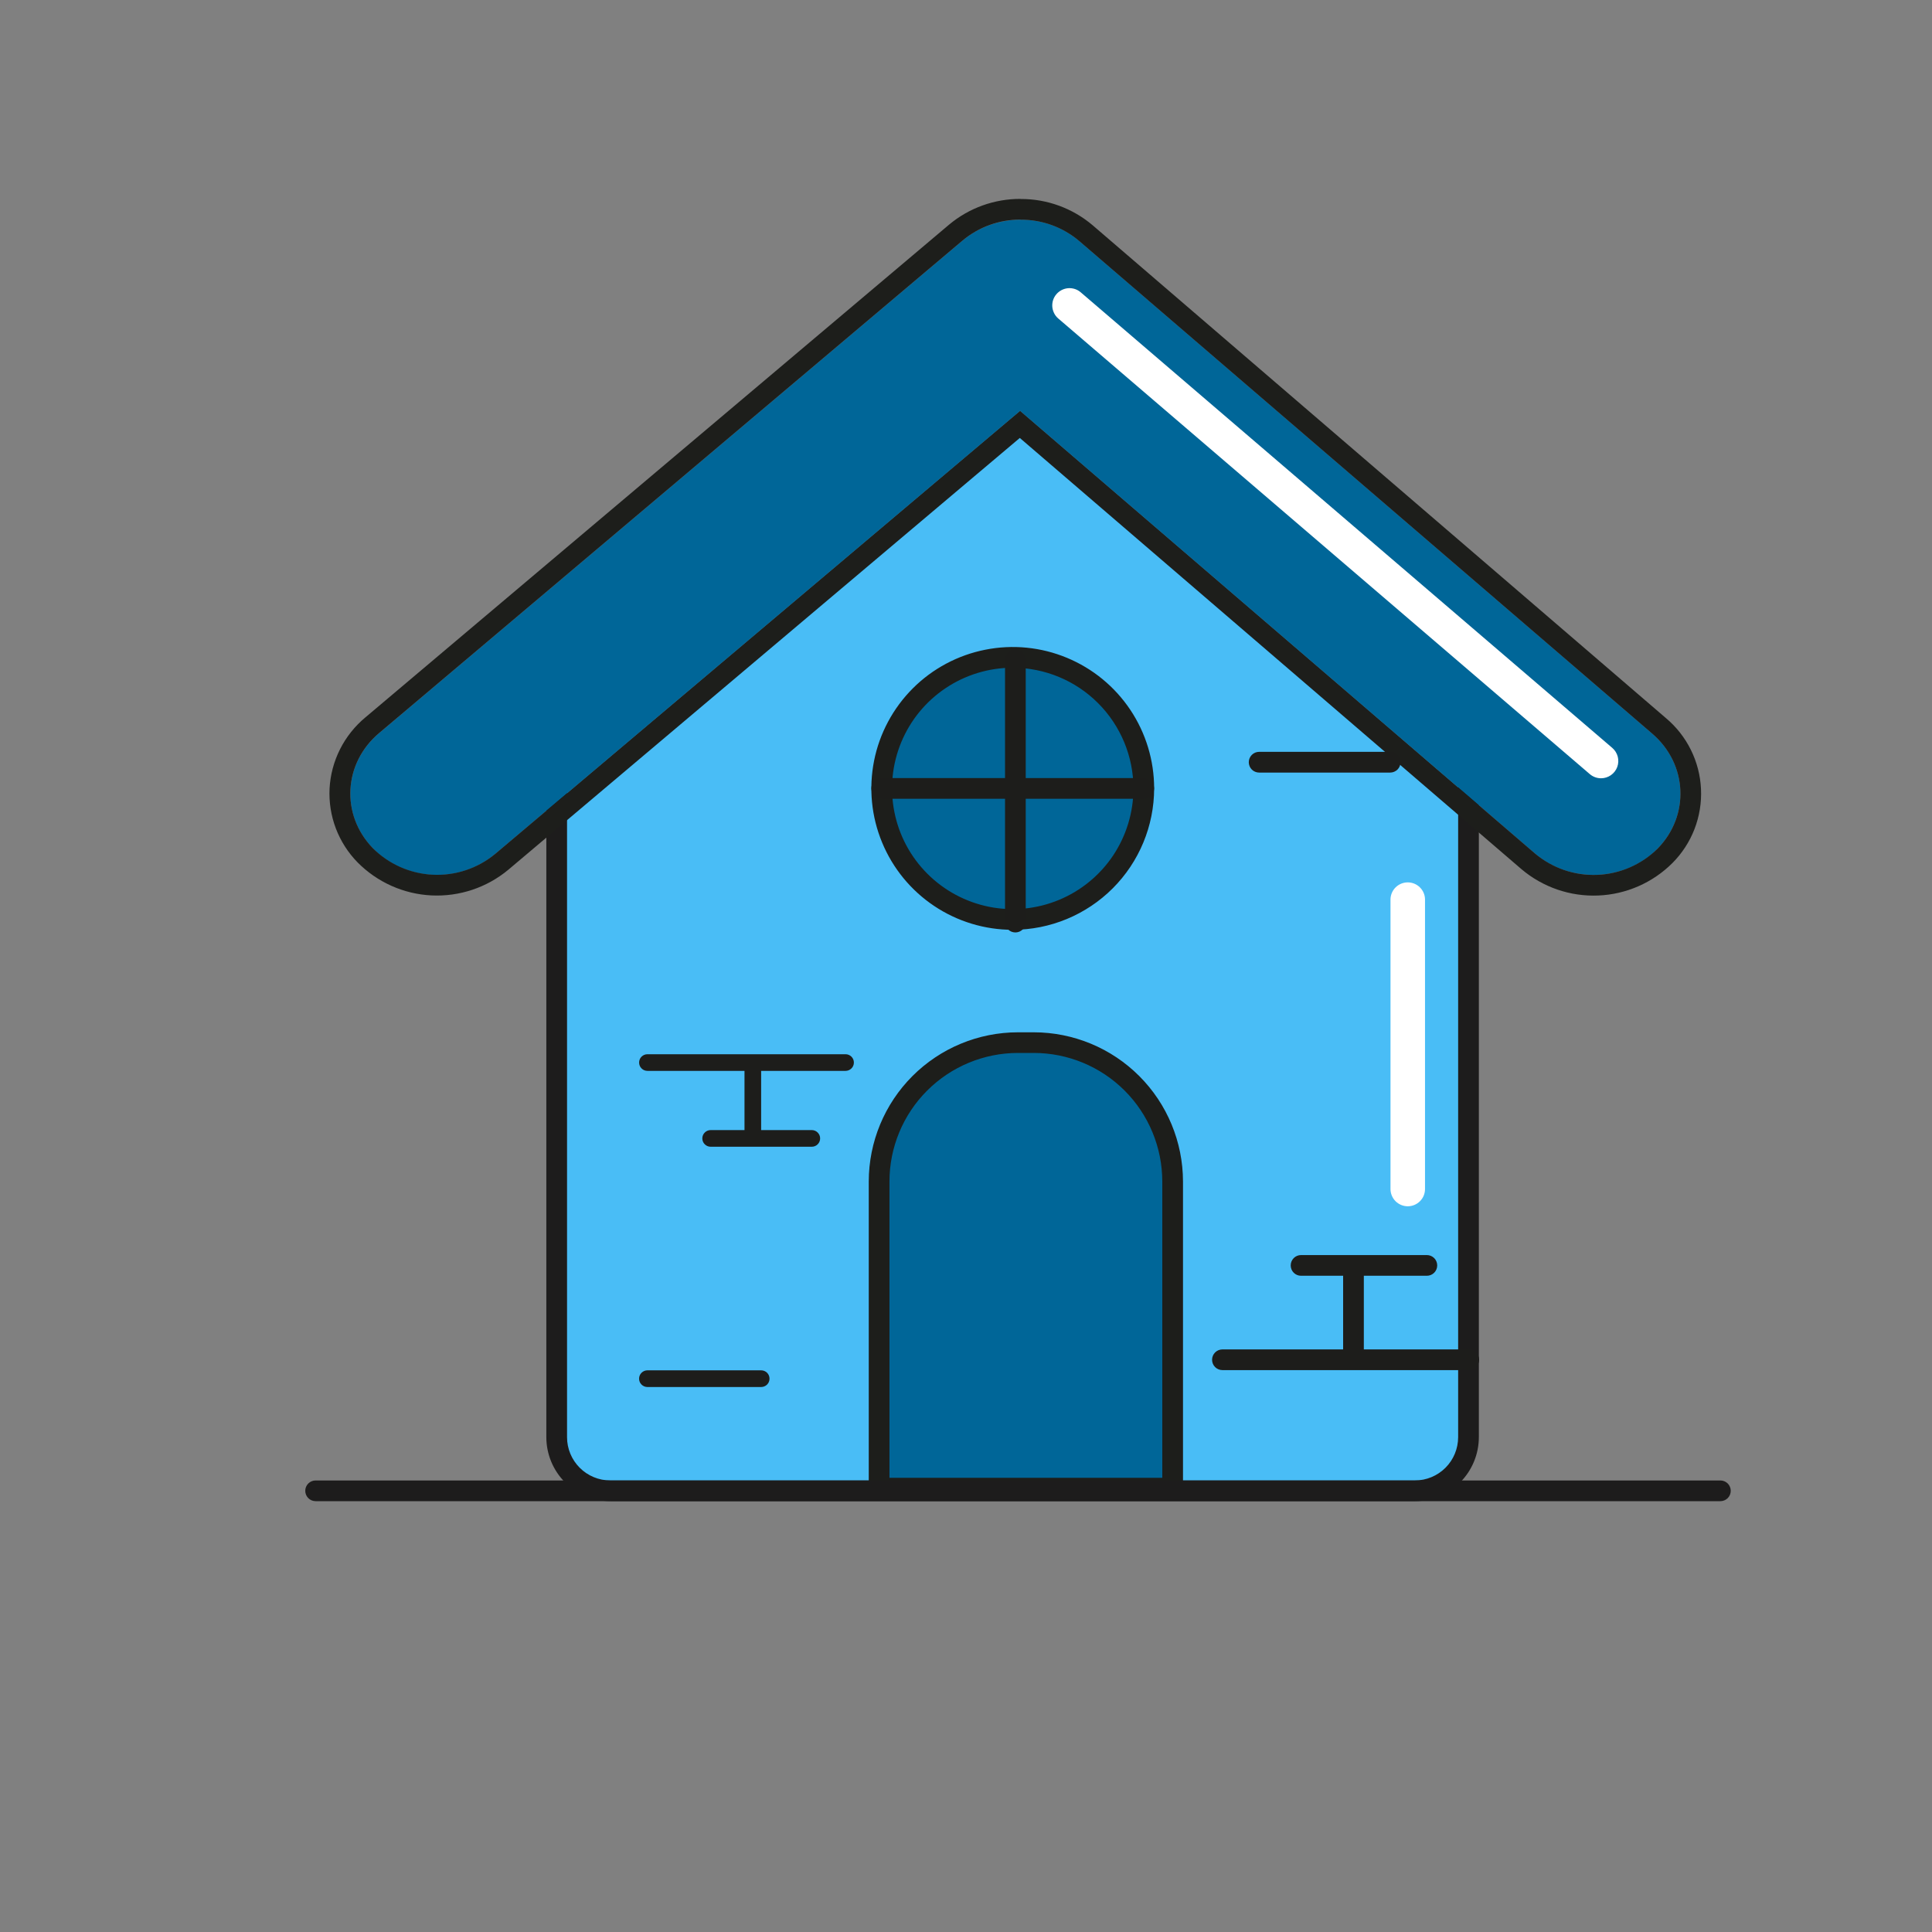 <svg width="60" height="60" viewBox="0 0 60 60" fill="none" xmlns="http://www.w3.org/2000/svg">
<rect x="0" y="0" width="60" height="60" fill="#808080" stroke="none"/>
<path d="M43.941 46.298H18.953C18.512 46.298 18.088 46.123 17.776 45.811C17.464 45.499 17.289 45.075 17.289 44.634V22.457C17.288 22.224 17.337 21.994 17.432 21.781C17.526 21.569 17.665 21.378 17.838 21.222L30.412 9.871C30.719 9.594 31.118 9.441 31.532 9.442C31.946 9.443 32.344 9.599 32.65 9.878L45.064 21.223C45.234 21.379 45.37 21.569 45.463 21.78C45.556 21.992 45.604 22.22 45.604 22.451V44.634C45.604 45.075 45.429 45.498 45.117 45.81C44.805 46.122 44.382 46.298 43.941 46.298Z" fill="#49BDF6"/>
<path d="M43.941 46.62H18.953C18.426 46.619 17.922 46.41 17.549 46.038C17.177 45.665 16.967 45.16 16.967 44.634V22.457C16.967 22.18 17.025 21.905 17.138 21.651C17.251 21.397 17.416 21.169 17.622 20.983L30.196 9.632C30.562 9.3 31.039 9.117 31.533 9.118C32.027 9.12 32.503 9.306 32.867 9.64L45.28 20.986C45.484 21.172 45.646 21.398 45.758 21.651C45.869 21.903 45.927 22.176 45.927 22.451V44.634C45.926 45.16 45.717 45.665 45.345 46.038C44.972 46.41 44.468 46.619 43.941 46.62ZM31.527 9.761C31.194 9.762 30.873 9.886 30.627 10.109L18.053 21.461C17.913 21.587 17.802 21.741 17.726 21.912C17.65 22.084 17.61 22.27 17.61 22.457V44.634C17.61 44.99 17.752 45.331 18.004 45.583C18.256 45.835 18.597 45.976 18.953 45.977H43.941C44.297 45.976 44.638 45.835 44.89 45.583C45.142 45.331 45.283 44.99 45.284 44.634V22.451C45.284 22.265 45.245 22.08 45.169 21.91C45.094 21.739 44.984 21.586 44.846 21.46L32.433 10.115C32.186 9.888 31.863 9.762 31.527 9.761Z" fill="#1D1C1C"/>
<path d="M13.574 27.171C13.201 27.174 12.832 27.101 12.488 26.958C12.144 26.814 11.832 26.603 11.572 26.336C10.576 25.301 10.665 23.704 11.77 22.771L29.894 7.471C30.926 6.601 32.495 6.607 33.518 7.487L51.315 22.787C52.411 23.729 52.484 25.326 51.479 26.353C50.473 27.38 48.768 27.449 47.672 26.507L31.68 12.759L15.377 26.52C14.871 26.943 14.233 27.174 13.574 27.171Z" fill="#006698"/>
<path d="M31.697 6.823C32.364 6.82 33.01 7.055 33.518 7.487L51.315 22.787C52.411 23.73 52.484 25.327 51.479 26.354C50.978 26.85 50.31 27.141 49.605 27.169C48.901 27.198 48.212 26.962 47.672 26.507L31.68 12.759L15.377 26.52C14.834 26.969 14.142 27.2 13.438 27.165C12.734 27.131 12.069 26.834 11.572 26.334C10.576 25.298 10.665 23.702 11.77 22.769L29.894 7.469C30.399 7.047 31.036 6.818 31.694 6.82L31.697 6.823ZM31.694 6.177C30.883 6.174 30.096 6.457 29.474 6.977L11.35 22.277C11.022 22.549 10.753 22.886 10.561 23.266C10.369 23.647 10.258 24.063 10.235 24.488C10.214 24.91 10.28 25.331 10.429 25.725C10.579 26.119 10.808 26.479 11.103 26.78C11.713 27.398 12.532 27.765 13.399 27.808C14.267 27.85 15.118 27.566 15.786 27.011L31.671 13.601L47.253 26.995C47.916 27.555 48.765 27.847 49.633 27.811C50.501 27.776 51.323 27.416 51.938 26.803C52.237 26.503 52.471 26.143 52.624 25.748C52.776 25.353 52.846 24.93 52.826 24.506C52.807 24.083 52.7 23.668 52.512 23.288C52.324 22.908 52.059 22.571 51.734 22.299L33.937 6.999C33.312 6.467 32.517 6.176 31.697 6.18L31.694 6.177Z" fill="#1D1E1B"/>
<path d="M31.613 32.38H32.106C32.672 32.38 33.233 32.491 33.757 32.708C34.28 32.924 34.755 33.242 35.156 33.642C35.557 34.043 35.874 34.518 36.091 35.041C36.308 35.565 36.42 36.125 36.42 36.692V46.217H27.3V36.692C27.3 36.126 27.411 35.565 27.628 35.041C27.845 34.518 28.163 34.043 28.563 33.643C28.964 33.242 29.439 32.925 29.962 32.708C30.485 32.491 31.046 32.38 31.613 32.38Z" fill="#006698"/>
<path d="M36.739 46.538H26.98V36.692C26.981 35.463 27.47 34.286 28.338 33.417C29.207 32.549 30.384 32.06 31.613 32.059H32.106C33.334 32.06 34.512 32.549 35.38 33.417C36.249 34.286 36.737 35.464 36.739 36.692V46.538ZM27.623 45.895H36.096V36.692C36.095 35.634 35.675 34.619 34.927 33.87C34.179 33.122 33.164 32.701 32.106 32.7H31.613C30.555 32.701 29.541 33.122 28.793 33.87C28.044 34.618 27.624 35.632 27.623 36.69V45.895Z" fill="#1D1E1B"/>
<path d="M31.452 28.555C33.7 28.555 35.522 26.733 35.522 24.485C35.522 22.238 33.7 20.416 31.452 20.416C29.204 20.416 27.382 22.238 27.382 24.485C27.382 26.733 29.204 28.555 31.452 28.555Z" fill="#006698"/>
<path d="M31.452 28.876C30.583 28.876 29.734 28.619 29.012 28.136C28.29 27.654 27.727 26.968 27.395 26.165C27.062 25.363 26.976 24.48 27.145 23.628C27.314 22.776 27.733 21.994 28.347 21.379C28.961 20.765 29.744 20.347 30.596 20.178C31.448 20.008 32.331 20.095 33.133 20.428C33.935 20.76 34.621 21.323 35.104 22.046C35.586 22.768 35.843 23.617 35.843 24.485C35.842 25.65 35.379 26.766 34.556 27.589C33.732 28.412 32.616 28.875 31.452 28.876ZM31.452 20.737C30.711 20.737 29.986 20.957 29.37 21.369C28.753 21.781 28.273 22.366 27.989 23.051C27.705 23.736 27.631 24.489 27.776 25.217C27.92 25.944 28.277 26.612 28.802 27.136C29.326 27.66 29.994 28.017 30.721 28.162C31.448 28.306 32.201 28.232 32.886 27.948C33.571 27.665 34.157 27.184 34.569 26.568C34.98 25.951 35.2 25.227 35.2 24.485C35.199 23.492 34.804 22.539 34.101 21.836C33.399 21.133 32.446 20.738 31.452 20.737Z" fill="#1D1E1B"/>
<path d="M31.534 28.958C31.448 28.958 31.366 28.924 31.306 28.864C31.246 28.803 31.212 28.721 31.212 28.636V20.497C31.212 20.412 31.246 20.33 31.306 20.27C31.366 20.209 31.448 20.176 31.534 20.176C31.619 20.176 31.701 20.209 31.761 20.27C31.821 20.33 31.855 20.412 31.855 20.497V28.636C31.855 28.721 31.821 28.803 31.761 28.864C31.701 28.924 31.619 28.958 31.534 28.958Z" fill="#1D1D1B"/>
<path d="M35.52 24.807H27.383C27.297 24.807 27.215 24.773 27.155 24.713C27.095 24.652 27.061 24.571 27.061 24.485C27.061 24.4 27.095 24.318 27.155 24.258C27.215 24.198 27.297 24.164 27.383 24.164H35.52C35.605 24.164 35.687 24.198 35.747 24.258C35.808 24.318 35.841 24.4 35.841 24.485C35.841 24.571 35.808 24.652 35.747 24.713C35.687 24.773 35.605 24.807 35.52 24.807Z" fill="#1D1D1B"/>
<path d="M26.259 33.257H20.107C20.038 33.257 19.972 33.23 19.924 33.181C19.875 33.133 19.848 33.067 19.848 32.998C19.848 32.93 19.875 32.864 19.924 32.815C19.972 32.767 20.038 32.74 20.107 32.74H26.259C26.328 32.74 26.393 32.767 26.442 32.815C26.491 32.864 26.518 32.93 26.518 32.998C26.518 33.067 26.491 33.133 26.442 33.181C26.393 33.23 26.328 33.257 26.259 33.257Z" fill="#1D1D1B"/>
<path d="M25.211 35.613H22.07C22.001 35.613 21.935 35.586 21.887 35.537C21.838 35.489 21.811 35.423 21.811 35.354C21.811 35.286 21.838 35.22 21.887 35.172C21.935 35.123 22.001 35.096 22.07 35.096H25.211C25.28 35.096 25.346 35.123 25.394 35.172C25.443 35.22 25.47 35.286 25.47 35.354C25.47 35.423 25.443 35.489 25.394 35.537C25.346 35.586 25.28 35.613 25.211 35.613Z" fill="#1D1D1B"/>
<path d="M23.379 35.482C23.311 35.482 23.245 35.455 23.196 35.406C23.148 35.358 23.121 35.292 23.121 35.224V33.129C23.121 33.06 23.148 32.995 23.196 32.946C23.245 32.898 23.311 32.87 23.379 32.87C23.448 32.87 23.514 32.898 23.562 32.946C23.611 32.995 23.638 33.06 23.638 33.129V35.224C23.638 35.292 23.611 35.358 23.562 35.406C23.514 35.455 23.448 35.482 23.379 35.482Z" fill="#1D1D1B"/>
<path d="M45.614 42.55H37.964C37.878 42.55 37.797 42.516 37.736 42.456C37.676 42.396 37.642 42.314 37.642 42.229C37.642 42.143 37.676 42.062 37.736 42.001C37.797 41.941 37.878 41.907 37.964 41.907H45.614C45.7 41.907 45.781 41.941 45.842 42.001C45.902 42.062 45.936 42.143 45.936 42.229C45.936 42.314 45.902 42.396 45.842 42.456C45.781 42.516 45.7 42.55 45.614 42.55Z" fill="#1D1D1B"/>
<path d="M44.312 39.62H40.405C40.32 39.62 40.238 39.587 40.178 39.526C40.117 39.466 40.084 39.384 40.084 39.299C40.084 39.214 40.117 39.132 40.178 39.071C40.238 39.011 40.32 38.977 40.405 38.977H44.312C44.398 38.977 44.479 39.011 44.54 39.071C44.6 39.132 44.634 39.214 44.634 39.299C44.634 39.384 44.6 39.466 44.54 39.526C44.479 39.587 44.398 39.62 44.312 39.62Z" fill="#1D1D1B"/>
<path d="M42.034 42.388C41.949 42.388 41.867 42.354 41.806 42.293C41.746 42.233 41.712 42.151 41.712 42.066V39.461C41.71 39.418 41.717 39.375 41.733 39.334C41.748 39.294 41.771 39.256 41.801 39.225C41.831 39.194 41.867 39.169 41.907 39.152C41.947 39.135 41.99 39.126 42.033 39.126C42.077 39.126 42.12 39.135 42.16 39.152C42.2 39.169 42.236 39.194 42.266 39.225C42.296 39.256 42.319 39.294 42.334 39.334C42.35 39.375 42.357 39.418 42.355 39.461V42.066C42.355 42.151 42.321 42.233 42.261 42.293C42.201 42.353 42.119 42.387 42.034 42.388Z" fill="#1D1D1B"/>
<path d="M23.64 43.075H20.106C20.037 43.075 19.971 43.047 19.923 42.999C19.874 42.95 19.847 42.885 19.847 42.816C19.847 42.747 19.874 42.682 19.923 42.633C19.971 42.585 20.037 42.557 20.106 42.557H23.64C23.708 42.557 23.774 42.585 23.823 42.633C23.871 42.682 23.898 42.747 23.898 42.816C23.898 42.885 23.871 42.95 23.823 42.999C23.774 43.047 23.708 43.075 23.64 43.075Z" fill="#1D1D1B"/>
<path d="M43.173 23.993H39.103C39.018 23.993 38.936 23.959 38.876 23.899C38.816 23.838 38.782 23.756 38.782 23.671C38.782 23.586 38.816 23.504 38.876 23.444C38.936 23.383 39.018 23.349 39.103 23.349H43.173C43.258 23.349 43.34 23.383 43.401 23.444C43.461 23.504 43.495 23.586 43.495 23.671C43.495 23.756 43.461 23.838 43.401 23.899C43.34 23.959 43.258 23.993 43.173 23.993Z" fill="#1D1D1B"/>
<path d="M53.428 46.62H9.802C9.716 46.62 9.634 46.586 9.574 46.526C9.514 46.465 9.48 46.384 9.48 46.298C9.48 46.213 9.514 46.131 9.574 46.071C9.634 46.011 9.716 45.977 9.802 45.977H53.428C53.514 45.977 53.595 46.011 53.656 46.071C53.716 46.131 53.75 46.213 53.75 46.298C53.75 46.384 53.716 46.465 53.656 46.526C53.595 46.586 53.514 46.62 53.428 46.62Z" fill="#1D1C1C"/>
<path d="M49.722 24.17C49.594 24.17 49.47 24.124 49.373 24.041L32.866 9.892C32.812 9.846 32.768 9.79 32.737 9.727C32.705 9.664 32.686 9.596 32.68 9.526C32.675 9.456 32.683 9.385 32.705 9.318C32.727 9.251 32.762 9.189 32.808 9.136C32.854 9.082 32.91 9.039 32.972 9.007C33.035 8.975 33.103 8.956 33.174 8.95C33.244 8.945 33.314 8.954 33.381 8.975C33.448 8.997 33.51 9.032 33.563 9.078L50.071 23.227C50.154 23.298 50.213 23.393 50.241 23.499C50.268 23.605 50.263 23.717 50.225 23.82C50.187 23.922 50.118 24.011 50.028 24.074C49.938 24.136 49.832 24.17 49.722 24.17Z" fill="white"/>
<path d="M43.719 37.462C43.577 37.462 43.441 37.405 43.34 37.305C43.24 37.204 43.183 37.068 43.183 36.926V27.922C43.188 27.782 43.246 27.651 43.346 27.554C43.446 27.457 43.58 27.403 43.719 27.403C43.858 27.403 43.992 27.457 44.092 27.554C44.192 27.651 44.251 27.782 44.255 27.922V36.926C44.255 36.996 44.241 37.066 44.215 37.131C44.188 37.196 44.148 37.255 44.098 37.305C44.048 37.355 43.989 37.394 43.924 37.421C43.859 37.448 43.789 37.462 43.719 37.462Z" fill="white"/>
</svg>
